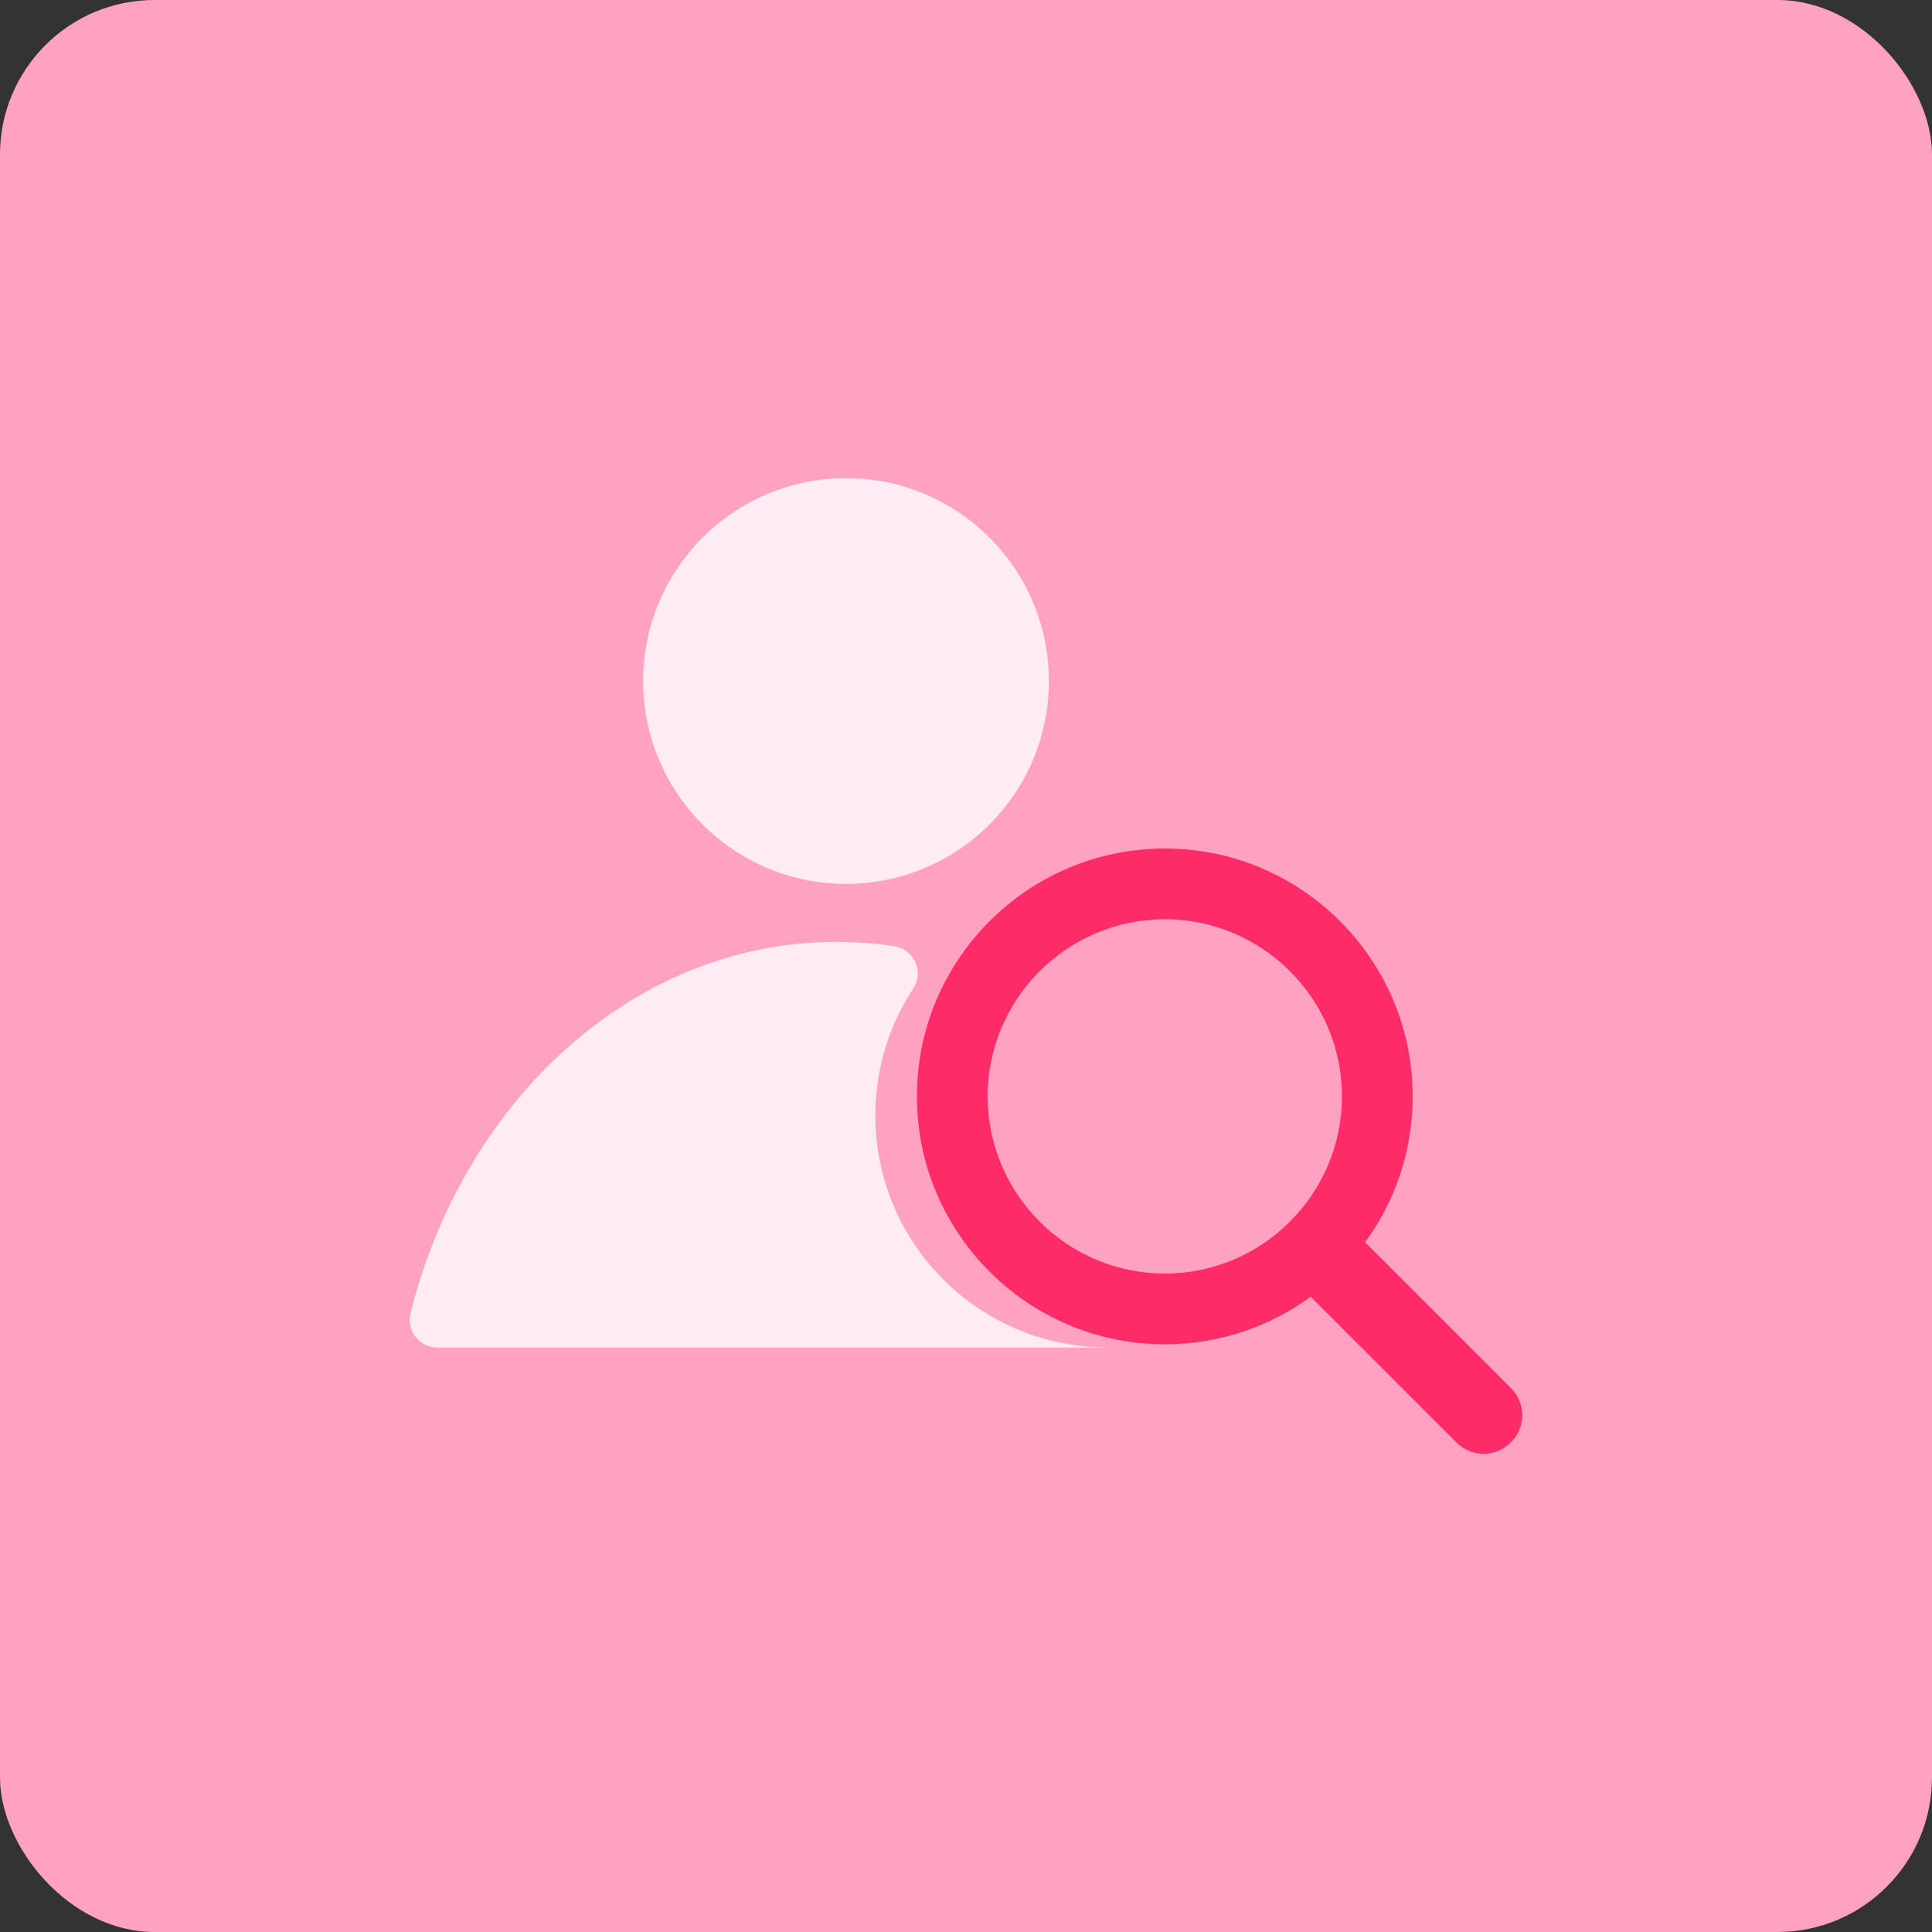 <svg xmlns="http://www.w3.org/2000/svg" id="Capa_1" data-name="Capa 1" viewBox="0 0 100 100"><rect x="0" y="0" width="100" height="100" fill="#333333" stroke="none"/><defs><style>      .cls-1 {        fill: #ffebf3;      }      .cls-2 {        fill: #fe2b69;      }      .cls-3 {        fill: #ffa1c0;      }    </style></defs><rect class="cls-3" width="100" height="100" rx="8" ry="8"></rect><g><circle class="cls-1" cx="43.79" cy="35.25" r="10.5"></circle><path class="cls-1" d="M57.29,69.75H22.64c-.93,0-1.62-.88-1.39-1.79,2.8-11.11,11.62-19.21,22.05-19.21,1.01,0,2,.08,2.97.22,1.04.16,1.57,1.32,1,2.19-1.24,1.89-1.96,4.15-1.96,6.58,0,6.63,5.37,12,12,12Z"></path><path class="cls-2" d="M78.2,71.84l-7.54-7.54c1.55-2.12,2.46-4.73,2.46-7.55,0-7.08-5.75-12.83-12.83-12.83s-12.83,5.75-12.83,12.83,5.75,12.83,12.83,12.83c2.82,0,5.43-.91,7.55-2.46l7.54,7.54c.39.39.9.59,1.41.59s1.02-.2,1.41-.59c.79-.78.79-2.04,0-2.82ZM51.12,56.75c0-5.05,4.12-9.17,9.17-9.17s9.17,4.12,9.17,9.17-4.12,9.17-9.17,9.17-9.17-4.12-9.17-9.17Z"></path></g></svg>